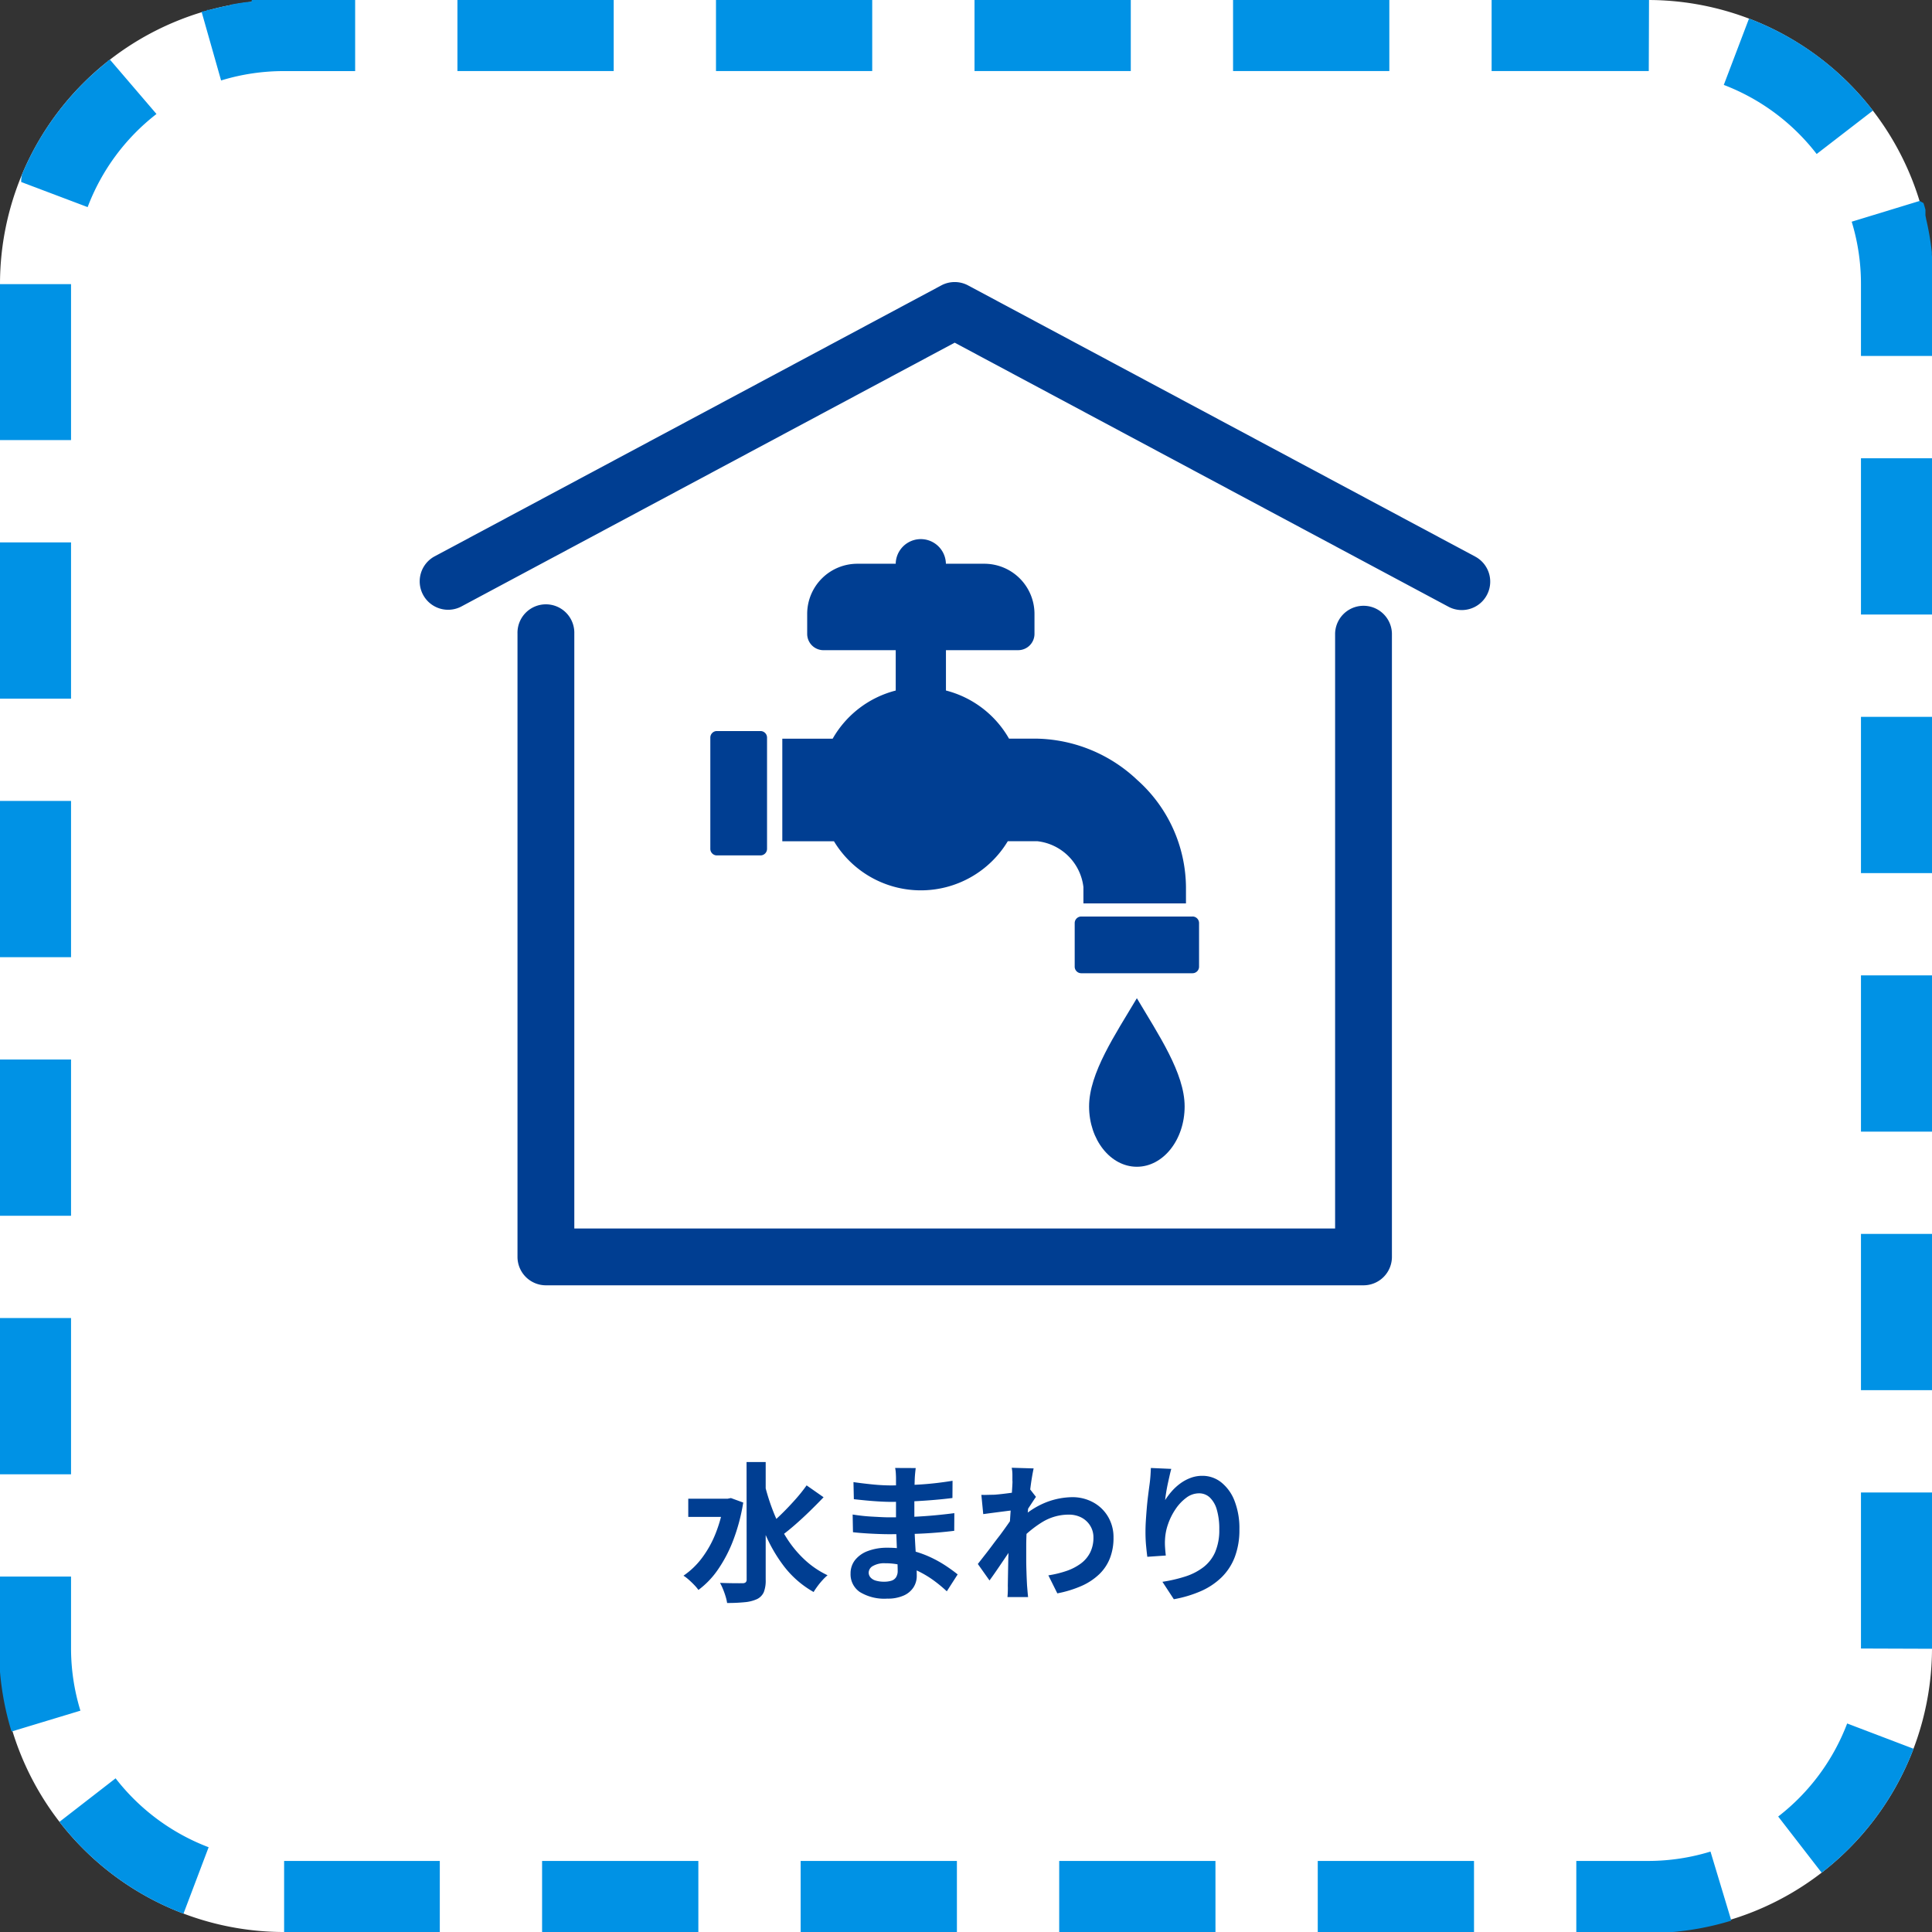 <svg xmlns="http://www.w3.org/2000/svg" xmlns:xlink="http://www.w3.org/1999/xlink" width="103" height="103" viewBox="0 0 103 103">
  <rect x="0" y="0" width="103" height="103" fill="#333333" stroke="none"/>
  <defs>
    <clipPath id="clip-path">
      <rect id="長方形_533" data-name="長方形 533" width="103" height="103" fill="none"/>
    </clipPath>
    <clipPath id="clip-path-2">
      <rect id="長方形_434" data-name="長方形 434" width="57.895" height="54.279" fill="none"/>
    </clipPath>
  </defs>
  <g id="works_cat_water_d" transform="translate(-1891 378)">
    <g id="グループ_1041" data-name="グループ 1041" transform="translate(1891 -378)" clip-path="url(#clip-path)">
      <path id="パス_2490" data-name="パス 2490" d="M15.147,0H87.853A15.147,15.147,0,0,1,103,15.147V87.853A15.147,15.147,0,0,1,87.853,103H15.147A15.147,15.147,0,0,1,0,87.853V15.147A15.147,15.147,0,0,1,15.147,0" fill="#fff"/>
      <path id="パス_2491" data-name="パス 2491" d="M87.853,0H79.522V3.787h8.331ZM74.069,0H65.738V3.787h8.331ZM60.285,0H51.954V3.787h8.331ZM46.5,0H38.171V3.787H46.5ZM32.718,0H24.387V3.787h8.331ZM18.934,0H13.986l-.021,0H13.95l-.022,0h-.014l-.013,0h-.022l-.014,0h-.022l-.014,0h-.021l-.015,0h-.02l-.014,0h-.021l-.015,0H13.7l-.016,0h-.019l-.017,0H13.64l-.025,0H13.6l-.035,0h0l-.026,0h-.009l-.026,0H13.5l-.025,0h-.011l-.025,0h-.011L13.4.1h0l-.034,0h0l-.034,0h0l-.034,0h0l-.035,0h0l-.07.009-.035,0h0c-.194.025-.386.055-.578.087l-.07.012-.139.025-.035.007L12.3.267h0l-.069.013h0c-.112.022-.224.045-.336.07l-.068.015h0L11.79.373h0l-.025.006h0l-.008,0h0l-.025.006h0L11.7.395h0l-.008,0L11.662.4h0l-.008,0L11.628.41h0l-.008,0h0L11.6.419h0l-.008,0-.024.006h0l-.033.008h0l-.008,0h0l-.024.006h0l-.008,0h0l-.023.006h0L11.425.46h0L11.4.467h0l-.008,0h0l-.032.008h0l-.023.006h0l-.008,0h0L11.3.493h0L11.29.5h0L11.266.5h0l-.006,0h0L11.232.51l0,0-.007,0h0l-.013,0h0L11.2.52h0l-.006,0h0l-.022.006h0l-.007,0h0l-.014,0h0l-.007,0h0l-.007,0h0l-.014,0h0l-.007,0h0l-.007,0h0l-.013,0h0l-.007,0h0l-.006,0h0l-.013,0h0l-.007,0h0l-.007,0h0l-.013,0h0L11,.576h0l-.007,0h0l-.012,0,0,0-.006,0h0l-.006,0,0,0-.01,0,0,0-.006,0h0L10.92.6h0l-.012,0h0L10.9.6l0,0-.006,0h0l-.012,0,0,0-.006,0,0,0-.006,0h0l-.011,0,0,0-.005,0,0,0-.02.005,0,0-.005,0h0l-.02.006,0,0-.005,0h0l-.008,0-.006,0-.005,0,0,0-.005,0,0,0-.007,0-.007,0-.005,0,0,0-.005,0,0,0-.008,0-.006,0,0,0h0L11.787,4.29a11.383,11.383,0,0,1,3.36-.5h3.787ZM5.861,3.179l0,0-.015.012,0,0L5.832,3.2l0,0-.011.008,0,0-.007.005,0,0-.006,0-.009.007-.006,0-.005,0-.005,0-.008.006-.007.005-.005,0-.005,0-.007.005-.007.005-.008.006,0,0L5.711,3.3l0,0-.01.008,0,0-.007.005,0,0-.01.008,0,0-.007.005,0,0-.008.007,0,0-.01.008,0,0-.008.006,0,0-.011.008,0,0L5.6,3.39l0,0L5.582,3.4l0,0-.009.008,0,0-.009.008,0,0-.011.009,0,0-.009.008,0,0-.011.009,0,0-.01.008,0,0-.022.019,0,0-.011.009h0l-.011.01,0,0-.01.008,0,0-.011.01h0l-.011.009,0,0L5.4,3.556l0,0-.023.02h0l-.011.009h0L5.345,3.6h0l-.011.01h0l-.023.02,0,0-.023.02h0l-.011.01-.012.011h0l-.011.011h0l-.023.02h0l-.024.02-.012.011-.024.021h0l-.023.021h0L5.112,3.8l-.036.033h0l-.023.021h0A15.228,15.228,0,0,0,1.665,8.236c-.017.034-.035.068-.051.1h0c0,.01-.009.02-.014.029h0l-.036.073h0c-.005.009-.01.019-.014.029h0l-.022.043h0l-.014.029h0L1.5,8.573h0l-.02.044h0l-.014.029v0l-.014.028v0l-.007.014h0l-.007.014-.007.014h0l-.013.029v0L1.4,8.78v0L1.392,8.8h0l-.007.014h0l-.007.013v0c0,.01-.008.019-.013.028v0l-.013.028v0L1.344,8.9v0l-.006.014-.006.014,0,0c0,.01-.008.019-.012.028l0,0-.005.013v0L1.3,8.989v0L1.3,9v0l-.006.014h0l-.006.013,0,0c0,.009-.008.019-.012.028v0l-.006.014-.006.014v0l-.006.012v0l-.006.014h0l-.006.013v0c0,.009-.008.018-.012.027l0,0,0,.011,0,0L1.213,9.2l0,0,0,.011,0,0L1.2,9.231v0l-.005.012v0l-.006.014h0l-.006.014v0l-.005.011v0l-.006.014v0l0,.01,0,0-.006.013v0l0,.011,0,0,0,.011,0,0-.005.014,0,0,0,.011,0,0-.005.014,0,0,0,.011,0,0-.006.014v0l0,.011,0,0,0,.011v0l-.005.013,0,0,0,.01,0,0-.005.012,0,0,0,.009,0,.005,0,.011,0,0,0,.01,0,.005,0,.01,0,0-.005.013,0,0,0,.009,0,0-.005.013,0,0,0,.009,0,.005,0,.01,0,.007,0,.009,0,.005,0,.009,0,0,0,.012,0,.006,0,.008,0,.006,0,.012,0,.005,0,.008,0,.007,0,.009,0,.007,0,.009,0,.006,0,.008,0,0,3.542,1.338a11.379,11.379,0,0,1,3.67-4.965ZM0,15.132l3.787,0Zm0,0,3.787.015H0v8.316H3.787V15.147ZM3.787,28.916H0v8.331H3.787Zm0,13.784H0V51.03H3.787Zm0,13.784H0v8.331H3.787Zm0,13.784H0V78.6H3.787Zm0,13.784H0v4.878l0,.023v.012l0,.023V89l0,.024v0c0,.011,0,.023,0,.034h0l0,.035v0c0,.011,0,.023,0,.035a15.137,15.137,0,0,0,.615,3.184L4.287,91.2a11.36,11.36,0,0,1-.5-3.349ZM6.163,94.807,3.17,97.127a15.177,15.177,0,0,0,6.612,4.895l1.341-3.541a11.385,11.385,0,0,1-4.961-3.675m8.962,4.406L15.118,103Zm.023,0L15.118,103Zm8.3,0h-8.3V103h8.3Zm13.784,0H28.9V103h8.331Zm13.784,0H42.685V103h8.331Zm13.784,0H56.469V103H64.8Zm13.784,0H70.253V103h8.331Zm12.608-.5a11.37,11.37,0,0,1-3.338.5H84.037V103h4.808l.022,0h.014l.023,0h.011l.024,0h.011l.025,0h.01l.016,0h.011l.025,0h.011l.025,0h.01l.026,0h.01l.026,0h.01l.026,0h0a15.059,15.059,0,0,0,3.12-.606Zm7.286-6.829A11.378,11.378,0,0,1,94.8,96.844l2.317,2.995a15.192,15.192,0,0,0,4.9-6.608ZM103,79.567H99.213v8.32L103,87.9V79.567Zm0-13.784H99.213v8.331H103ZM103,52H99.213V60.33H103Zm0-13.784H99.213v8.331H103Zm0-13.784H99.213v8.331H103Zm-.66-13.719-3.621,1.106a11.367,11.367,0,0,1,.494,3.328v3.831H103V15.111h0V14l0-.023v-.012l0-.023v-.012l0-.023v-.027h0v-.045l0-.023V13.8l0-.024V13.76l0-.024v0l0-.034v0l0-.034h0l-.009-.1h0c0-.011,0-.023,0-.035s0-.023,0-.035,0-.023,0-.036h0c0-.008,0-.017,0-.026h0a15.178,15.178,0,0,0-.307-1.773h0l0-.008-.005-.025h0l0-.008h0l-.006-.024v0a.223.223,0,0,1-.006-.024l0-.008v0l-.006-.023v0l0-.007v0a.215.215,0,0,1-.005-.021v0l0-.007v0a.174.174,0,0,1-.005-.021v0l0-.007v0l0-.014v0l0-.006v0l0-.007v0l0-.013v0l0-.007v0l0-.006v0l0-.011v0l0-.006v0l0-.007h0l0-.013,0,0v-.005l0,0,0-.005,0-.007,0-.007,0-.005,0,0,0-.006v0l0-.009,0,0,0-.006v0l0-.008v0l0-.009,0,0,0-.007v0l0-.01v0l0-.008v0l0-.008v0l0-.01v0l0-.008v0l0-.008v0l0-.01v0l0-.008v0l0-.008v0l0-.01v0l0-.008v0l0-.01h0l0-.011v0l0-.009v0c0-.008,0-.014-.006-.022h0l0-.01h0l-.006-.022h0l-.009-.033c-.027-.093-.054-.185-.082-.276M93.245.988,91.9,4.527A11.382,11.382,0,0,1,96.851,8.21l3-2.314a15.093,15.093,0,0,0-1.031-1.2l-.055-.058-.055-.057h0l-.023-.024h0L98.628,4.5h0L98.6,4.477h0l-.023-.023h0l-.008-.008h0l-.023-.023h0L98.524,4.4h0L98.5,4.373h0l-.032-.032h0l-.023-.023h0l-.024-.023-.008-.008h0l-.024-.023h0l-.024-.023h0l-.024-.023-.008-.008h0L98.3,4.183h0l-.024-.023h0l-.033-.03h0L98.222,4.1h0L98.2,4.081l-.033-.031-.024-.023h0L98.113,4l-.033-.031-.025-.023h0l-.024-.022h0l-.058-.053h0l-.059-.053A15.164,15.164,0,0,0,93.245.988M87.853,0V3.787H87.9L87.913,0h-.06" fill="#0092e5"/>
    </g>
    <path id="パス_2501" data-name="パス 2501" d="M-15.226-4.835H-13v.97h-2.226Zm3.108-1.956h1.02V-.525a1.715,1.715,0,0,1-.1.669.754.754,0,0,1-.356.37,1.986,1.986,0,0,1-.655.168,9.094,9.094,0,0,1-.946.042,2.258,2.258,0,0,0-.08-.347q-.06-.2-.139-.391a2.7,2.7,0,0,0-.159-.333q.4.014.738.017t.466,0a.243.243,0,0,0,.167-.049.205.205,0,0,0,.049-.153Zm-1.207,1.956h.2l.173-.035.657.24a10.153,10.153,0,0,1-.526,1.99,7.349,7.349,0,0,1-.816,1.573A4.56,4.56,0,0,1-14.684.029a2.3,2.3,0,0,0-.223-.265q-.144-.151-.3-.287a1.991,1.991,0,0,0-.274-.208,4.146,4.146,0,0,0,.984-.943A5.626,5.626,0,0,0-13.761-3a7.49,7.49,0,0,0,.437-1.63Zm2.167-.789a11.2,11.2,0,0,0,.489,1.536,8.128,8.128,0,0,0,.706,1.375,5.874,5.874,0,0,0,.949,1.137A4.822,4.822,0,0,0-7.8-.754,2.56,2.56,0,0,0-8.063-.5a3.9,3.9,0,0,0-.268.325q-.126.17-.212.314a5.225,5.225,0,0,1-1.575-1.365A7.967,7.967,0,0,1-11.2-3.147a15.885,15.885,0,0,1-.719-2.315Zm2.241.078.905.633q-.339.355-.724.731t-.767.71q-.382.335-.719.586l-.69-.54q.329-.269.694-.629t.709-.748A8.6,8.6,0,0,0-8.916-5.546ZM-3.1-6.469q-.014.119-.029.265t-.022.3q-.006.157-.012.425t-.009.589q0,.321,0,.634v.57q0,.333.019.745t.045.831q.026.419.045.785t.019.6a1.124,1.124,0,0,1-.174.615A1.19,1.19,0,0,1-3.747.33a2.082,2.082,0,0,1-.875.162A2.505,2.505,0,0,1-6.078.14a1.139,1.139,0,0,1-.495-.984,1.145,1.145,0,0,1,.236-.717,1.55,1.55,0,0,1,.68-.483A2.864,2.864,0,0,1-4.6-2.221a5.17,5.17,0,0,1,1.229.139,5.573,5.573,0,0,1,1.046.362,6.332,6.332,0,0,1,.841.469q.367.246.62.452l-.578.9a7.7,7.7,0,0,0-.642-.536,5.428,5.428,0,0,0-.774-.483,4.615,4.615,0,0,0-.887-.346,3.677,3.677,0,0,0-.985-.13,1.21,1.21,0,0,0-.648.144A.415.415,0,0,0-5.607-.9a.391.391,0,0,0,.095.26.588.588,0,0,0,.28.171,1.539,1.539,0,0,0,.46.059A1.28,1.28,0,0,0-4.4-.462a.449.449,0,0,0,.247-.178A.625.625,0,0,0-4.061-1q0-.18-.015-.509t-.03-.724q-.015-.395-.03-.781t-.015-.676q0-.287,0-.607t0-.63q0-.31,0-.572t0-.428q0-.109-.01-.273a1.619,1.619,0,0,0-.037-.274Zm-3.318.749q.213.032.478.064t.541.06q.276.028.523.04t.432.012q.818,0,1.626-.052t1.682-.195l-.006.918q-.407.054-.944.1t-1.142.077q-.6.029-1.207.029-.252,0-.613-.021t-.723-.056q-.362-.035-.627-.065Zm-.044,1.728q.195.032.458.063t.541.047l.523.028q.246.012.405.012.742,0,1.347-.03t1.132-.08q.528-.05,1.015-.113l-.006.942q-.412.05-.8.084t-.793.056q-.4.022-.867.031t-1.037.009q-.231,0-.577-.013t-.7-.037q-.355-.024-.624-.056ZM3.972-.749a5.62,5.62,0,0,0,.966-.235A2.828,2.828,0,0,0,5.7-1.377a1.661,1.661,0,0,0,.5-.589,1.763,1.763,0,0,0,.175-.815,1.161,1.161,0,0,0-.09-.453,1.19,1.19,0,0,0-.26-.385,1.208,1.208,0,0,0-.412-.267,1.455,1.455,0,0,0-.544-.1,2.7,2.7,0,0,0-1.416.394A5.9,5.9,0,0,0,2.414-2.57l0-1.131a4.338,4.338,0,0,1,1.449-.946,3.976,3.976,0,0,1,1.373-.27,2.306,2.306,0,0,1,1.114.27,2.058,2.058,0,0,1,.795.756,2.135,2.135,0,0,1,.3,1.13,2.961,2.961,0,0,1-.189,1.094,2.4,2.4,0,0,1-.568.855,3.273,3.273,0,0,1-.938.623,5.951,5.951,0,0,1-1.3.4ZM2.155-4.226l-.33.039-.43.055-.462.06L.5-4.014.4-5.04q.171.008.327,0L1.1-5.048q.192-.014.457-.045T2.1-5.163q.277-.04.518-.087a2.539,2.539,0,0,0,.373-.094l.32.411q-.066.093-.161.238T2.956-4.4l-.166.256-.467,1.5q-.132.19-.321.47l-.4.589q-.208.309-.408.6t-.36.508L.212-1.355.559-1.8q.2-.251.412-.537T1.4-2.9q.208-.283.386-.536t.3-.437L2.1-4.084Zm-.1-1.543q0-.173,0-.354a1.961,1.961,0,0,0-.036-.362l1.168.035q-.043.189-.1.535t-.106.794q-.053.448-.1.939T2.819-3.2q-.027.488-.027.916,0,.325,0,.663t.013.688q.01.351.031.726.008.1.024.291t.031.325h-1.1q.014-.134.019-.317t0-.279q.006-.39.012-.725t.013-.71Q1.85-2,1.862-2.5q.006-.182.022-.467t.037-.626q.021-.342.046-.69t.046-.658q.021-.31.034-.531T2.06-5.769Zm8.47-.656q-.042.146-.09.36t-.1.45q-.049.236-.085.46t-.052.393a3.781,3.781,0,0,1,.346-.462,2.855,2.855,0,0,1,.452-.417,2.292,2.292,0,0,1,.55-.3,1.752,1.752,0,0,1,.633-.114,1.6,1.6,0,0,1,1.008.347,2.321,2.321,0,0,1,.709.985,4.009,4.009,0,0,1,.261,1.52,4.06,4.06,0,0,1-.248,1.482,3.025,3.025,0,0,1-.71,1.084A3.728,3.728,0,0,1,12.1.094a6.41,6.41,0,0,1-1.439.43l-.608-.929a7.753,7.753,0,0,0,1.22-.283,3.174,3.174,0,0,0,.961-.493,2.057,2.057,0,0,0,.627-.8A2.969,2.969,0,0,0,13.084-3.2a3.63,3.63,0,0,0-.13-1.045,1.435,1.435,0,0,0-.372-.652A.824.824,0,0,0,12-5.122a1.122,1.122,0,0,0-.674.235,2.443,2.443,0,0,0-.573.607,3.377,3.377,0,0,0-.4.8,2.861,2.861,0,0,0-.162.829q-.011.165,0,.366t.042.479l-.986.068q-.03-.23-.064-.581t-.033-.752q0-.282.02-.6t.048-.652q.028-.333.07-.669t.084-.643q.03-.23.045-.453t.019-.385Z" transform="translate(1942.919 -293.265)" fill="#003e92"/>
    <g id="グループ_1034" data-name="グループ 1034" transform="translate(1912.949 -363.36)">
      <g id="グループ_967" data-name="グループ 967" transform="translate(0 0)" clip-path="url(#clip-path-2)">
        <path id="パス_2376" data-name="パス 2376" d="M53.513,62.107H9.926a1.515,1.515,0,0,1-1.515-1.515V27.356a1.515,1.515,0,1,1,3.029,0V59.078H52V27.356a1.515,1.515,0,0,1,3.029,0V60.592A1.515,1.515,0,0,1,53.513,62.107Z" transform="translate(-2.771 -8.224)" fill="#003e92"/>
        <path id="パス_2377" data-name="パス 2377" d="M56.368,18.269a1.508,1.508,0,0,1-.713-.179L29.333,4.014,3.011,18.09a1.515,1.515,0,0,1-1.429-2.671L28.618.961a1.515,1.515,0,0,1,1.429,0L57.083,15.418a1.515,1.515,0,0,1-.716,2.851Z" transform="translate(-0.385 -0.385)" fill="#003e92"/>
        <path id="パス_2378" data-name="パス 2378" d="M55.1,65.124c1.407,0,2.547-1.44,2.547-3.216s-1.4-3.832-2.547-5.77c-1.152,1.938-2.547,3.995-2.547,5.77s1.14,3.216,2.547,3.216" transform="translate(-16.44 -17.561)" fill="#003e92"/>
        <path id="パス_2379" data-name="パス 2379" d="M41.934,27.04H31.551a.869.869,0,0,1-.869-.869V25.107a2.675,2.675,0,0,1,2.675-2.675h6.771A2.675,2.675,0,0,1,42.8,25.107V26.17a.869.869,0,0,1-.869.869" transform="translate(-9.598 -7.017)" fill="#003e92"/>
        <path id="パス_2380" data-name="パス 2380" d="M37.474,21.863c0-.019,0-.038,0-.058a1.338,1.338,0,0,0-2.675,0c0,.02,0,.039,0,.058l0,2.559v4.155a5.415,5.415,0,0,0-3.362,2.567H28.753v5.467h2.753a5.41,5.41,0,0,0,9.267,0h1.59a2.786,2.786,0,0,1,2.443,2.443v.872h5.467v-.872a7.733,7.733,0,0,0-2.6-5.712,8.017,8.017,0,0,0-5.312-2.2H40.84a5.418,5.418,0,0,0-3.363-2.567V24.422Z" transform="translate(-8.995 -6.402)" fill="#003e92"/>
        <path id="パス_2381" data-name="パス 2381" d="M57.717,49.8H51.785a.35.35,0,0,0-.349.349v2.326a.35.35,0,0,0,.349.349h5.932a.35.35,0,0,0,.349-.349V50.148a.35.35,0,0,0-.349-.349" transform="translate(-16.09 -15.578)" fill="#003e92"/>
        <path id="パス_2382" data-name="パス 2382" d="M25.842,35.411H23.515a.35.35,0,0,0-.348.349v5.932a.35.35,0,0,0,.348.349h2.327a.35.35,0,0,0,.349-.349V35.76a.35.35,0,0,0-.349-.349" transform="translate(-7.247 -11.077)" fill="#003e92"/>
      </g>
    </g>
  </g>
</svg>
